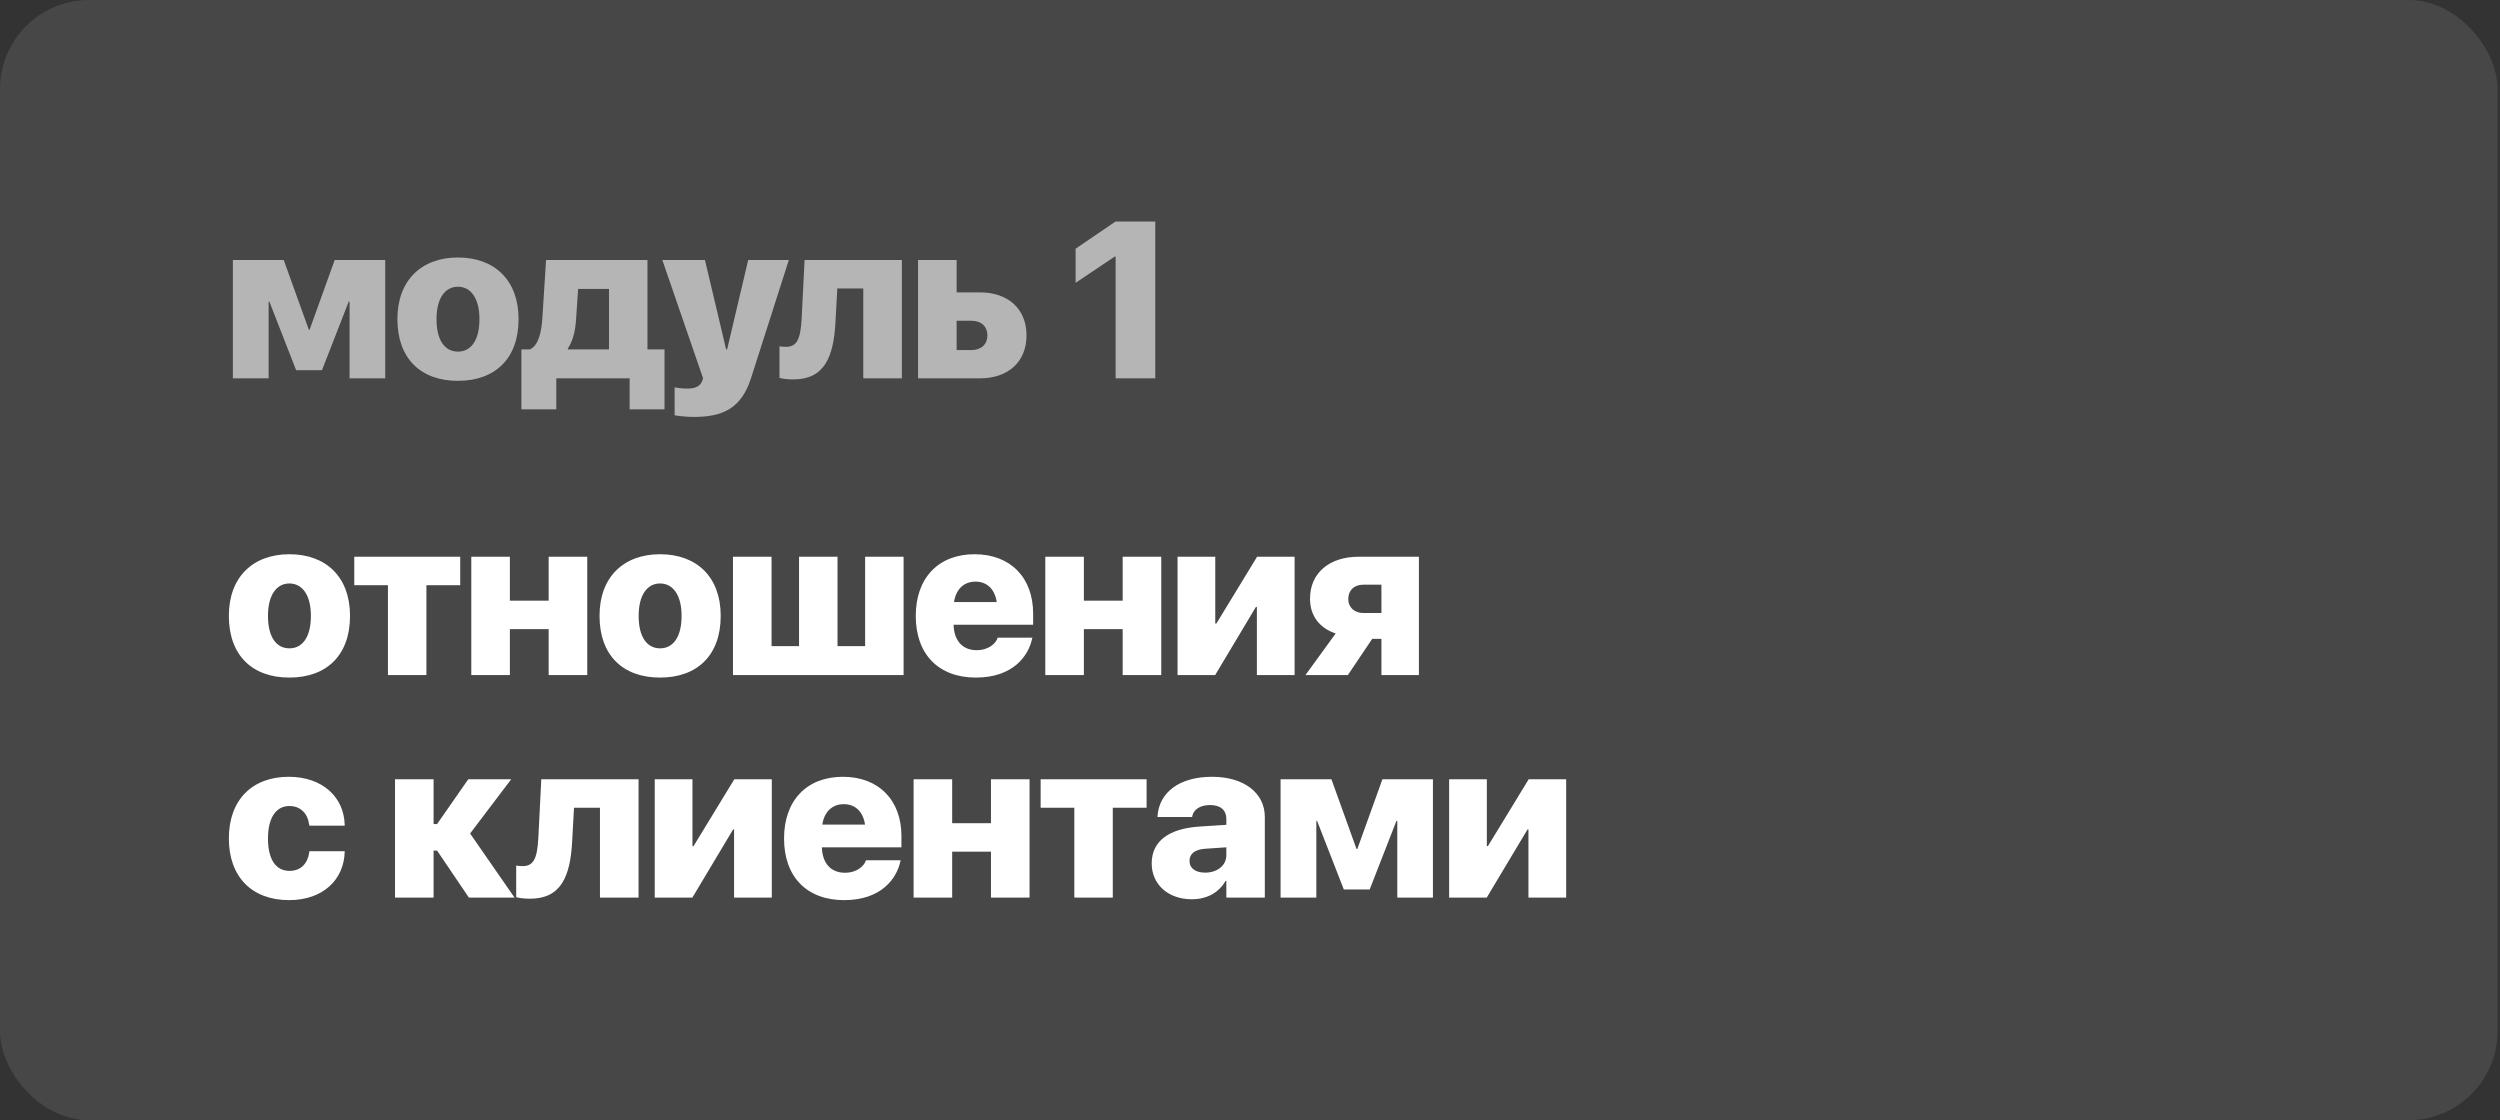 <?xml version="1.0" encoding="UTF-8"?> <svg xmlns="http://www.w3.org/2000/svg" width="337" height="151" viewBox="0 0 337 151" fill="none"><rect x="0" y="0" width="337" height="151" fill="#333333" stroke="none"/><rect width="336.667" height="151" rx="12" fill="white" fill-opacity="0.1"></rect><path d="M36.211 51H31.392V35.048H38.247L41.631 44.452H41.733L45.117 35.048H51.929V51H47.124V40.658H47.007L43.403 49.901H39.917L36.313 40.658H36.211V51ZM61.729 51.337C56.675 51.337 53.57 48.29 53.57 43.031V43.002C53.57 37.831 56.778 34.711 61.729 34.711C66.695 34.711 69.903 37.802 69.903 43.002V43.031C69.903 48.305 66.768 51.337 61.729 51.337ZM61.744 47.397C63.516 47.397 64.629 45.829 64.629 43.031V43.002C64.629 40.248 63.487 38.651 61.729 38.651C59.971 38.651 58.843 40.248 58.843 43.002V43.031C58.843 45.844 59.942 47.397 61.744 47.397ZM74.987 55.175H70.284V47.103H71.442C72.614 46.503 72.994 44.818 73.126 42.665L73.61 35.048H87.277V47.103H89.576V55.175H84.874V51H74.987V55.175ZM82.091 47.103V38.944H77.931L77.653 43.046C77.55 44.613 77.257 45.888 76.539 47.001V47.103H82.091ZM93.547 56.2C92.536 56.2 91.525 56.083 90.939 55.98V52.216C91.276 52.289 91.891 52.377 92.697 52.377C93.796 52.377 94.396 52.04 94.66 51.337L94.777 51L89.284 35.048H95.026L97.883 47.103H98.014L100.856 35.048H106.335L101.252 50.927C99.948 55.058 97.428 56.2 93.547 56.2ZM112.62 43.427C112.371 48.144 111.125 51.147 106.936 51.147C105.998 51.147 105.339 51.015 105.076 50.941V46.679C105.251 46.708 105.559 46.752 105.954 46.752C107.419 46.752 107.917 45.727 108.064 42.914L108.459 35.048H121.57V51H116.37V38.886H112.869L112.62 43.427ZM123.753 51V35.048H128.953V39.413H132.103C135.926 39.413 138.372 41.669 138.372 45.199V45.228C138.372 48.744 135.926 51 132.103 51H123.753ZM130.945 43.236H128.953V47.191H130.945C132.264 47.191 133.099 46.415 133.099 45.228V45.199C133.099 43.998 132.264 43.236 130.945 43.236ZM150.385 51V34.579H150.282L144.994 38.124V33.524L150.37 29.862H155.732V51H150.385Z" fill="white" fill-opacity="0.6"></path><path d="M39.009 91.337C33.955 91.337 30.85 88.29 30.85 83.031V83.002C30.85 77.831 34.058 74.711 39.009 74.711C43.975 74.711 47.183 77.802 47.183 83.002V83.031C47.183 88.305 44.048 91.337 39.009 91.337ZM39.023 87.397C40.796 87.397 41.909 85.829 41.909 83.031V83.002C41.909 80.248 40.767 78.651 39.009 78.651C37.251 78.651 36.123 80.248 36.123 83.002V83.031C36.123 85.844 37.222 87.397 39.023 87.397ZM62.037 75.048V78.886H57.481V91H52.295V78.886H47.755V75.048H62.037ZM73.961 91V84.804H68.732V91H63.531V75.048H68.732V80.966H73.961V75.048H79.161V91H73.961ZM88.976 91.337C83.923 91.337 80.817 88.29 80.817 83.031V83.002C80.817 77.831 84.025 74.711 88.976 74.711C93.942 74.711 97.15 77.802 97.15 83.002V83.031C97.15 88.305 94.015 91.337 88.976 91.337ZM88.991 87.397C90.763 87.397 91.877 85.829 91.877 83.031V83.002C91.877 80.248 90.734 78.651 88.976 78.651C87.219 78.651 86.091 80.248 86.091 83.002V83.031C86.091 85.844 87.189 87.397 88.991 87.397ZM98.806 91V75.048H104.006V87.103H107.712V75.048H112.898V87.103H116.619V75.048H121.804V91H98.806ZM131.546 91.337C126.507 91.337 123.445 88.188 123.445 83.031V83.017C123.445 77.89 126.521 74.711 131.37 74.711C136.204 74.711 139.266 77.86 139.266 82.694V84.218H128.543C128.602 86.371 129.759 87.645 131.648 87.645C133.318 87.645 134.241 86.693 134.461 86.034L134.476 85.961H139.163L139.119 86.137C138.636 88.349 136.629 91.337 131.546 91.337ZM131.487 78.402C129.964 78.402 128.865 79.398 128.602 81.156H134.358C134.095 79.369 133.011 78.402 131.487 78.402ZM151.337 91V84.804H146.107V91H140.907V75.048H146.107V80.966H151.337V75.048H156.537V91H151.337ZM158.735 91V75.048H163.818V84.057H163.964L169.457 75.048H174.511V91H169.428V81.815H169.296L163.803 91H158.735ZM186.216 91V86.122H184.971L181.689 91H175.976L180.049 85.39C177.91 84.686 176.592 83.046 176.592 80.717V80.688C176.592 77.26 179.184 75.048 183.139 75.048H191.269V91H186.216ZM183.799 82.636H186.216V78.812H183.799C182.524 78.812 181.748 79.589 181.748 80.731V80.761C181.748 81.845 182.539 82.636 183.799 82.636ZM38.965 121.337C33.94 121.337 30.85 118.188 30.85 113.017V113.002C30.85 107.86 33.97 104.711 38.921 104.711C43.418 104.711 46.377 107.406 46.465 111.2V111.303H41.704L41.675 111.156C41.484 109.677 40.532 108.651 39.009 108.651C37.207 108.651 36.123 110.248 36.123 113.017V113.031C36.123 115.844 37.178 117.396 39.023 117.396C40.547 117.396 41.47 116.415 41.69 114.892L41.704 114.745H46.465V114.848C46.362 118.554 43.565 121.337 38.965 121.337ZM58.917 114.657H58.448V121H53.248V105.048H58.448V111.083H58.917L63.121 105.048H68.907L63.37 112.357L69.362 121H63.209L58.917 114.657ZM77.126 113.427C76.877 118.144 75.632 121.146 71.442 121.146C70.505 121.146 69.846 121.015 69.582 120.941V116.679C69.758 116.708 70.065 116.752 70.461 116.752C71.926 116.752 72.424 115.727 72.57 112.914L72.966 105.048H86.076V121H80.876V108.886H77.375L77.126 113.427ZM88.259 121V105.048H93.342V114.057H93.489L98.982 105.048H104.036V121H98.953V111.815H98.821L93.328 121H88.259ZM113.792 121.337C108.753 121.337 105.691 118.188 105.691 113.031V113.017C105.691 107.89 108.768 104.711 113.616 104.711C118.45 104.711 121.512 107.86 121.512 112.694V114.218H110.789C110.848 116.371 112.005 117.646 113.895 117.646C115.564 117.646 116.487 116.693 116.707 116.034L116.722 115.961H121.409L121.365 116.137C120.882 118.349 118.875 121.337 113.792 121.337ZM113.733 108.402C112.21 108.402 111.111 109.398 110.848 111.156H116.604C116.341 109.369 115.257 108.402 113.733 108.402ZM133.583 121V114.804H128.353V121H123.153V105.048H128.353V110.966H133.583V105.048H138.783V121H133.583ZM154.56 105.048V108.886H150.004V121H144.819V108.886H140.278V105.048H154.56ZM160.654 121.22C157.431 121.22 155.249 119.184 155.249 116.4V116.386C155.249 113.383 157.563 111.698 161.679 111.42L165.312 111.186V110.395C165.312 109.237 164.565 108.52 163.13 108.52C161.723 108.52 160.903 109.164 160.727 109.984L160.698 110.131H156.025L156.04 109.94C156.289 106.835 158.94 104.711 163.393 104.711C167.671 104.711 170.498 106.879 170.498 110.116V121H165.312V118.744H165.21C164.302 120.312 162.72 121.22 160.654 121.22ZM160.346 116.063C160.346 117.06 161.181 117.631 162.456 117.631C164.126 117.631 165.312 116.635 165.312 115.287V114.218L162.514 114.408C161.064 114.496 160.346 115.097 160.346 116.049V116.063ZM177.442 121H172.622V105.048H179.478L182.862 114.452H182.964L186.348 105.048H193.16V121H188.355V110.658H188.238L184.634 119.901H181.148L177.544 110.658H177.442V121ZM195.343 121V105.048H200.426V114.057H200.572L206.065 105.048H211.119V121H206.036V111.815H205.904L200.411 121H195.343Z" fill="white"></path></svg> 